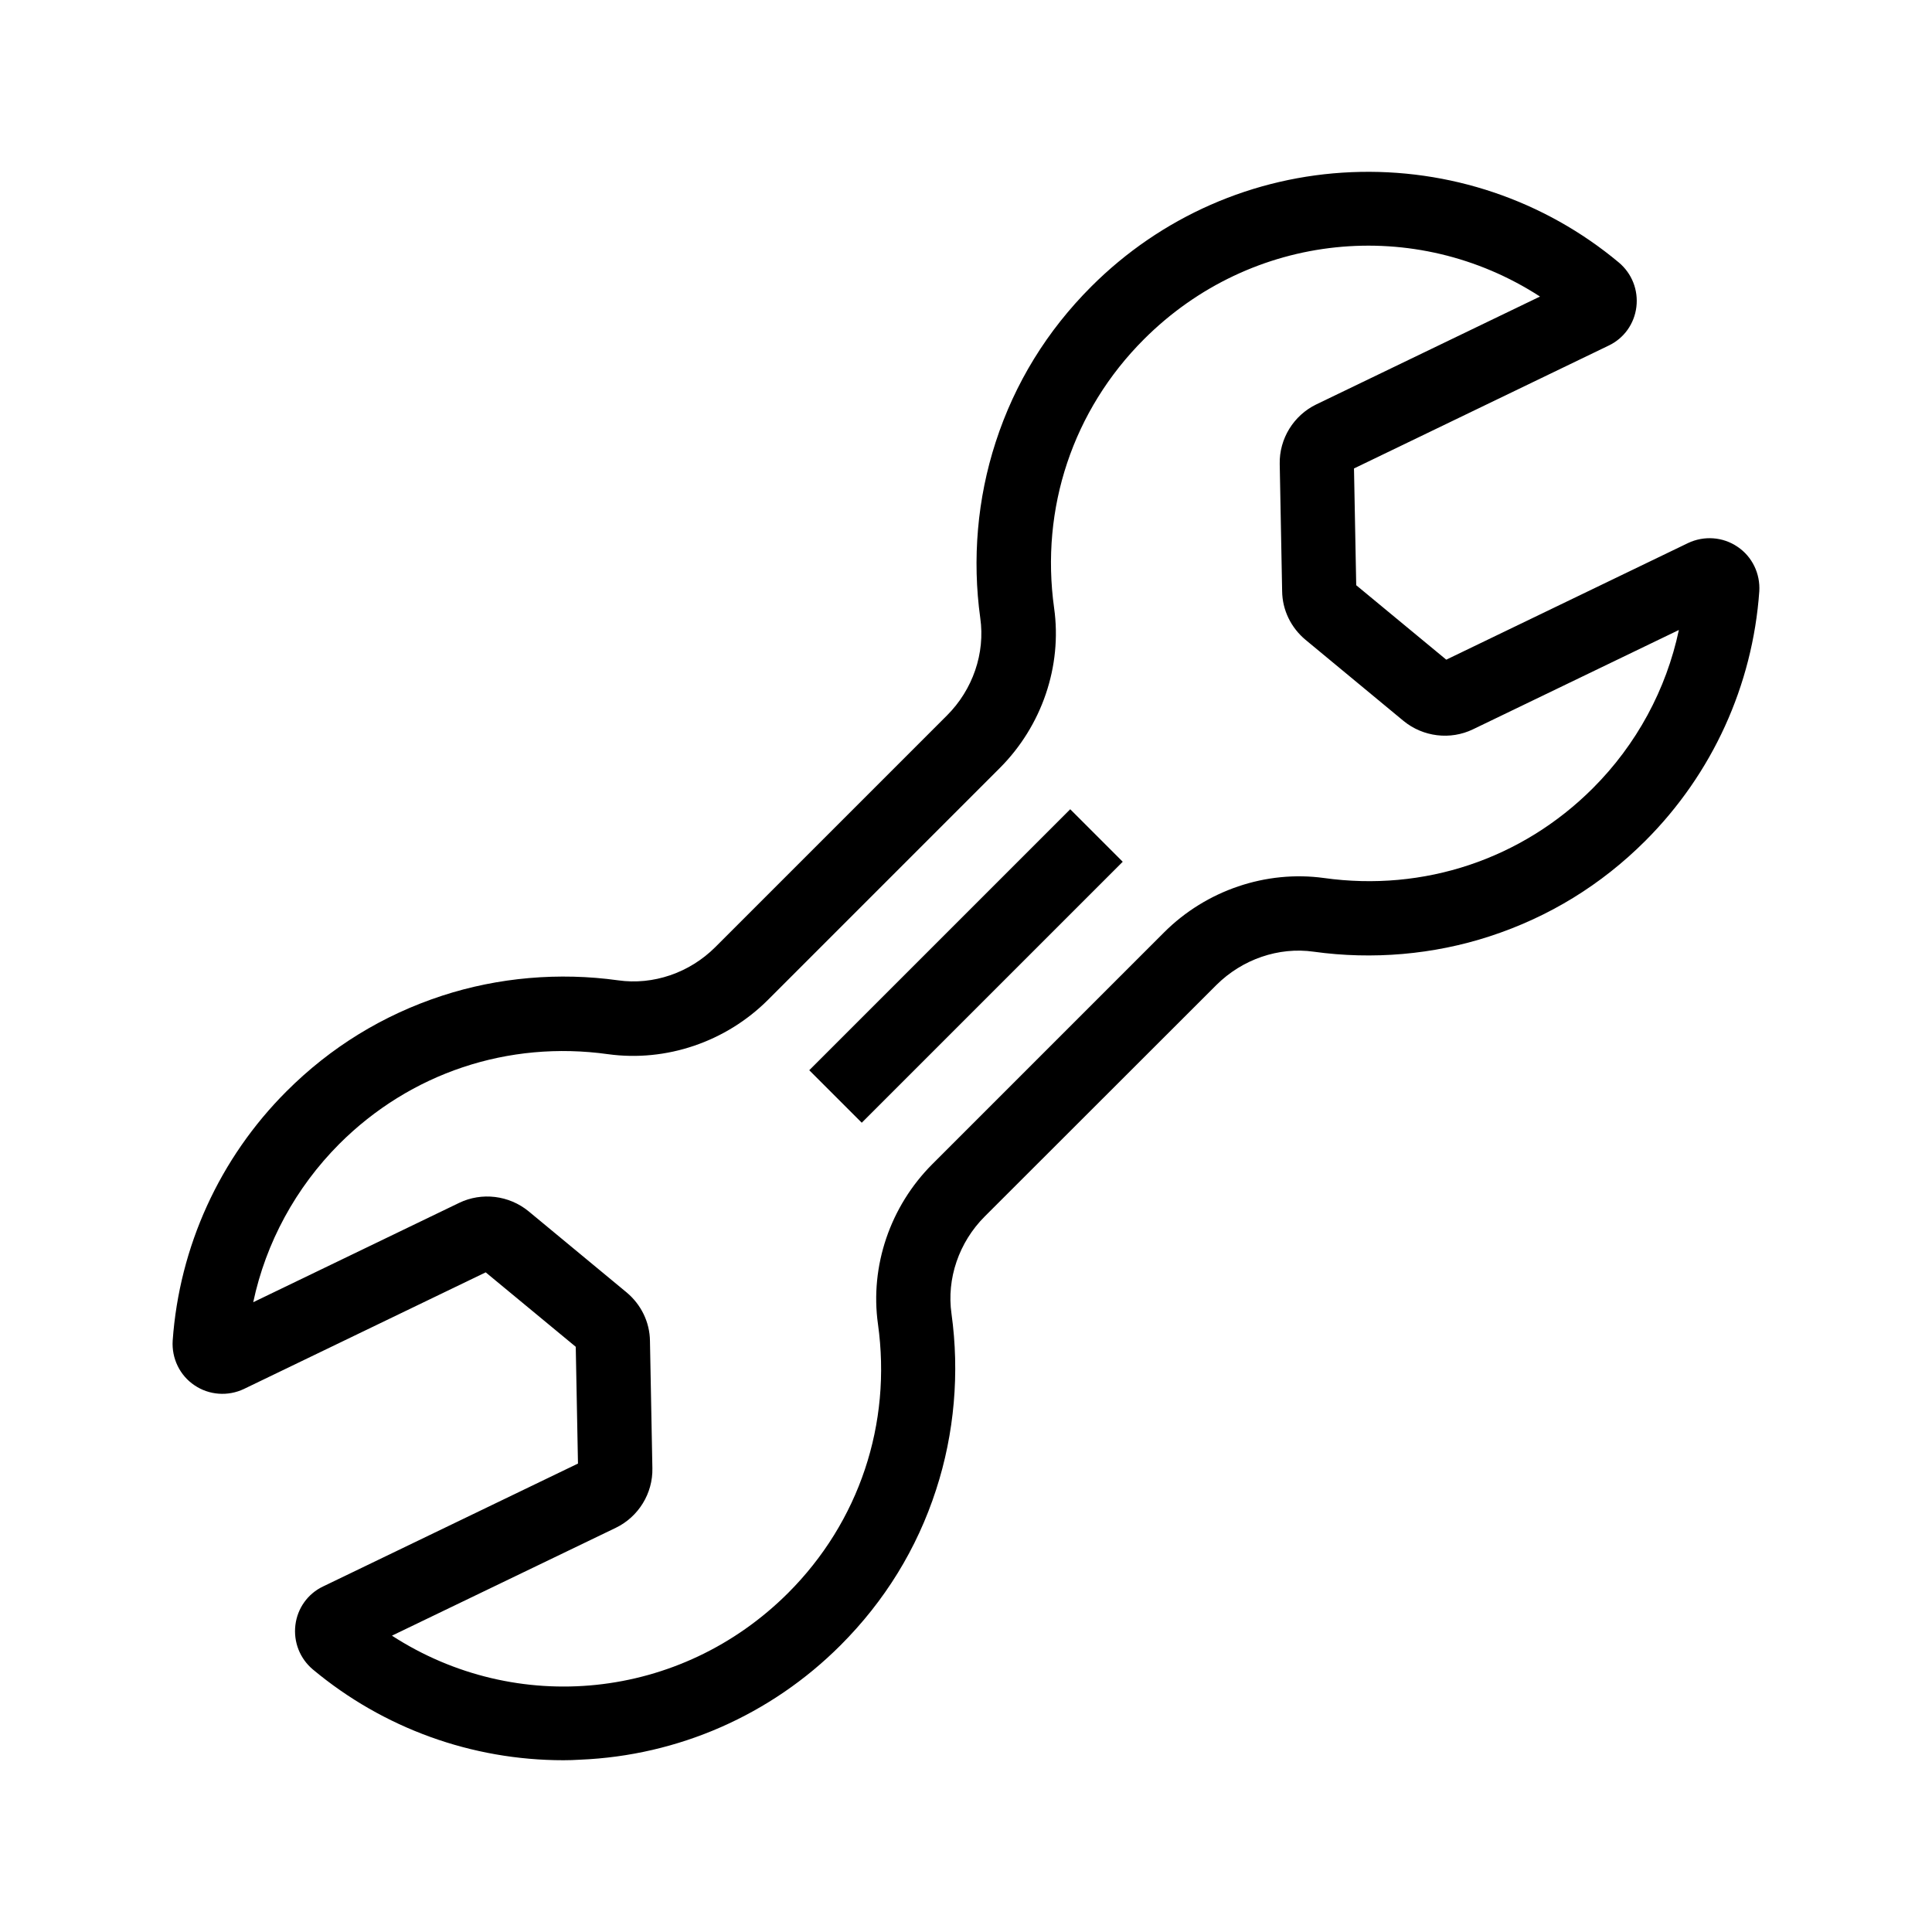 <?xml version="1.0" encoding="UTF-8"?>
<!-- Uploaded to: ICON Repo, www.svgrepo.com, Generator: ICON Repo Mixer Tools -->
<svg fill="#000000" width="800px" height="800px" version="1.1" viewBox="144 144 512 512" xmlns="http://www.w3.org/2000/svg">
 <g>
  <path d="m293.33 610.48c-24.305 0-47.723-8.461-66.422-24.059-3.445-2.902-5.164-7.281-4.625-11.758 0.543-4.477 3.297-8.316 7.332-10.234l67.555-32.57-0.59-30.945-23.863-19.73-64.059 30.898c-4.231 2.016-9.25 1.672-13.137-0.984-3.887-2.609-6.051-7.133-5.758-11.809 1.77-24.945 12.449-48.363 30.16-66.074 11.711-11.711 25.586-20.223 41.23-25.34 14.906-4.871 31.047-6.25 46.641-4.082 9.297 1.328 18.941-1.969 25.781-8.809l61.402-61.402c6.84-6.84 10.137-16.48 8.809-25.781-2.164-15.598-0.789-31.684 4.082-46.641 5.066-15.645 13.629-29.52 25.34-41.23 18.449-18.449 42.953-29.227 68.98-30.309 25.879-1.082 51.07 7.43 70.848 23.961 3.445 2.902 5.164 7.281 4.625 11.758-0.543 4.477-3.297 8.316-7.332 10.234l-67.504 32.57 0.59 30.945 23.863 19.73 64.059-30.898c4.231-2.016 9.25-1.672 13.137 0.984 3.887 2.609 6.051 7.133 5.758 11.809-1.77 24.945-12.449 48.363-30.16 66.074-11.711 11.711-25.586 20.223-41.277 25.34-14.906 4.871-31.047 6.25-46.641 4.082-9.297-1.328-18.941 2.016-25.781 8.809l-61.406 61.355c-6.84 6.84-10.137 16.48-8.809 25.781 2.164 15.598 0.789 31.684-4.082 46.641-5.066 15.645-13.629 29.52-25.34 41.23-18.449 18.449-42.953 29.227-68.98 30.309-1.473 0.094-2.949 0.145-4.426 0.145zm-45.461-33.012c32.965 21.352 76.457 17.172 104.99-11.316 18.844-18.844 27.504-44.82 23.812-71.242-2.164-15.398 3.246-31.242 14.414-42.41l61.402-61.402c11.168-11.168 27.059-16.531 42.41-14.414 26.422 3.691 52.398-4.969 71.242-23.812 11.562-11.562 19.434-26.125 22.781-41.918l-54.562 26.32c-6.004 2.902-13.234 2.016-18.402-2.215l-25.977-21.5c-3.836-3.199-6.148-7.871-6.199-12.891l-0.641-33.703c-0.148-6.691 3.691-12.891 9.691-15.793l59.285-28.586c-32.965-21.352-76.457-17.172-104.95 11.316-18.844 18.844-27.504 44.82-23.812 71.242 2.164 15.398-3.246 31.242-14.414 42.41l-61.398 61.402c-11.168 11.168-27.012 16.531-42.41 14.414-26.422-3.691-52.398 4.969-71.242 23.812-11.512 11.562-19.434 26.125-22.781 41.918l54.562-26.32c6.004-2.902 13.234-2.016 18.402 2.215l25.977 21.5c3.836 3.199 6.148 7.871 6.199 12.891l0.641 33.703c0.148 6.691-3.691 12.891-9.691 15.793z"/>
  <path d="m358.46 427.62 69.16-69.16 13.914 13.914-69.16 69.16z"/>
 </g>
</svg>